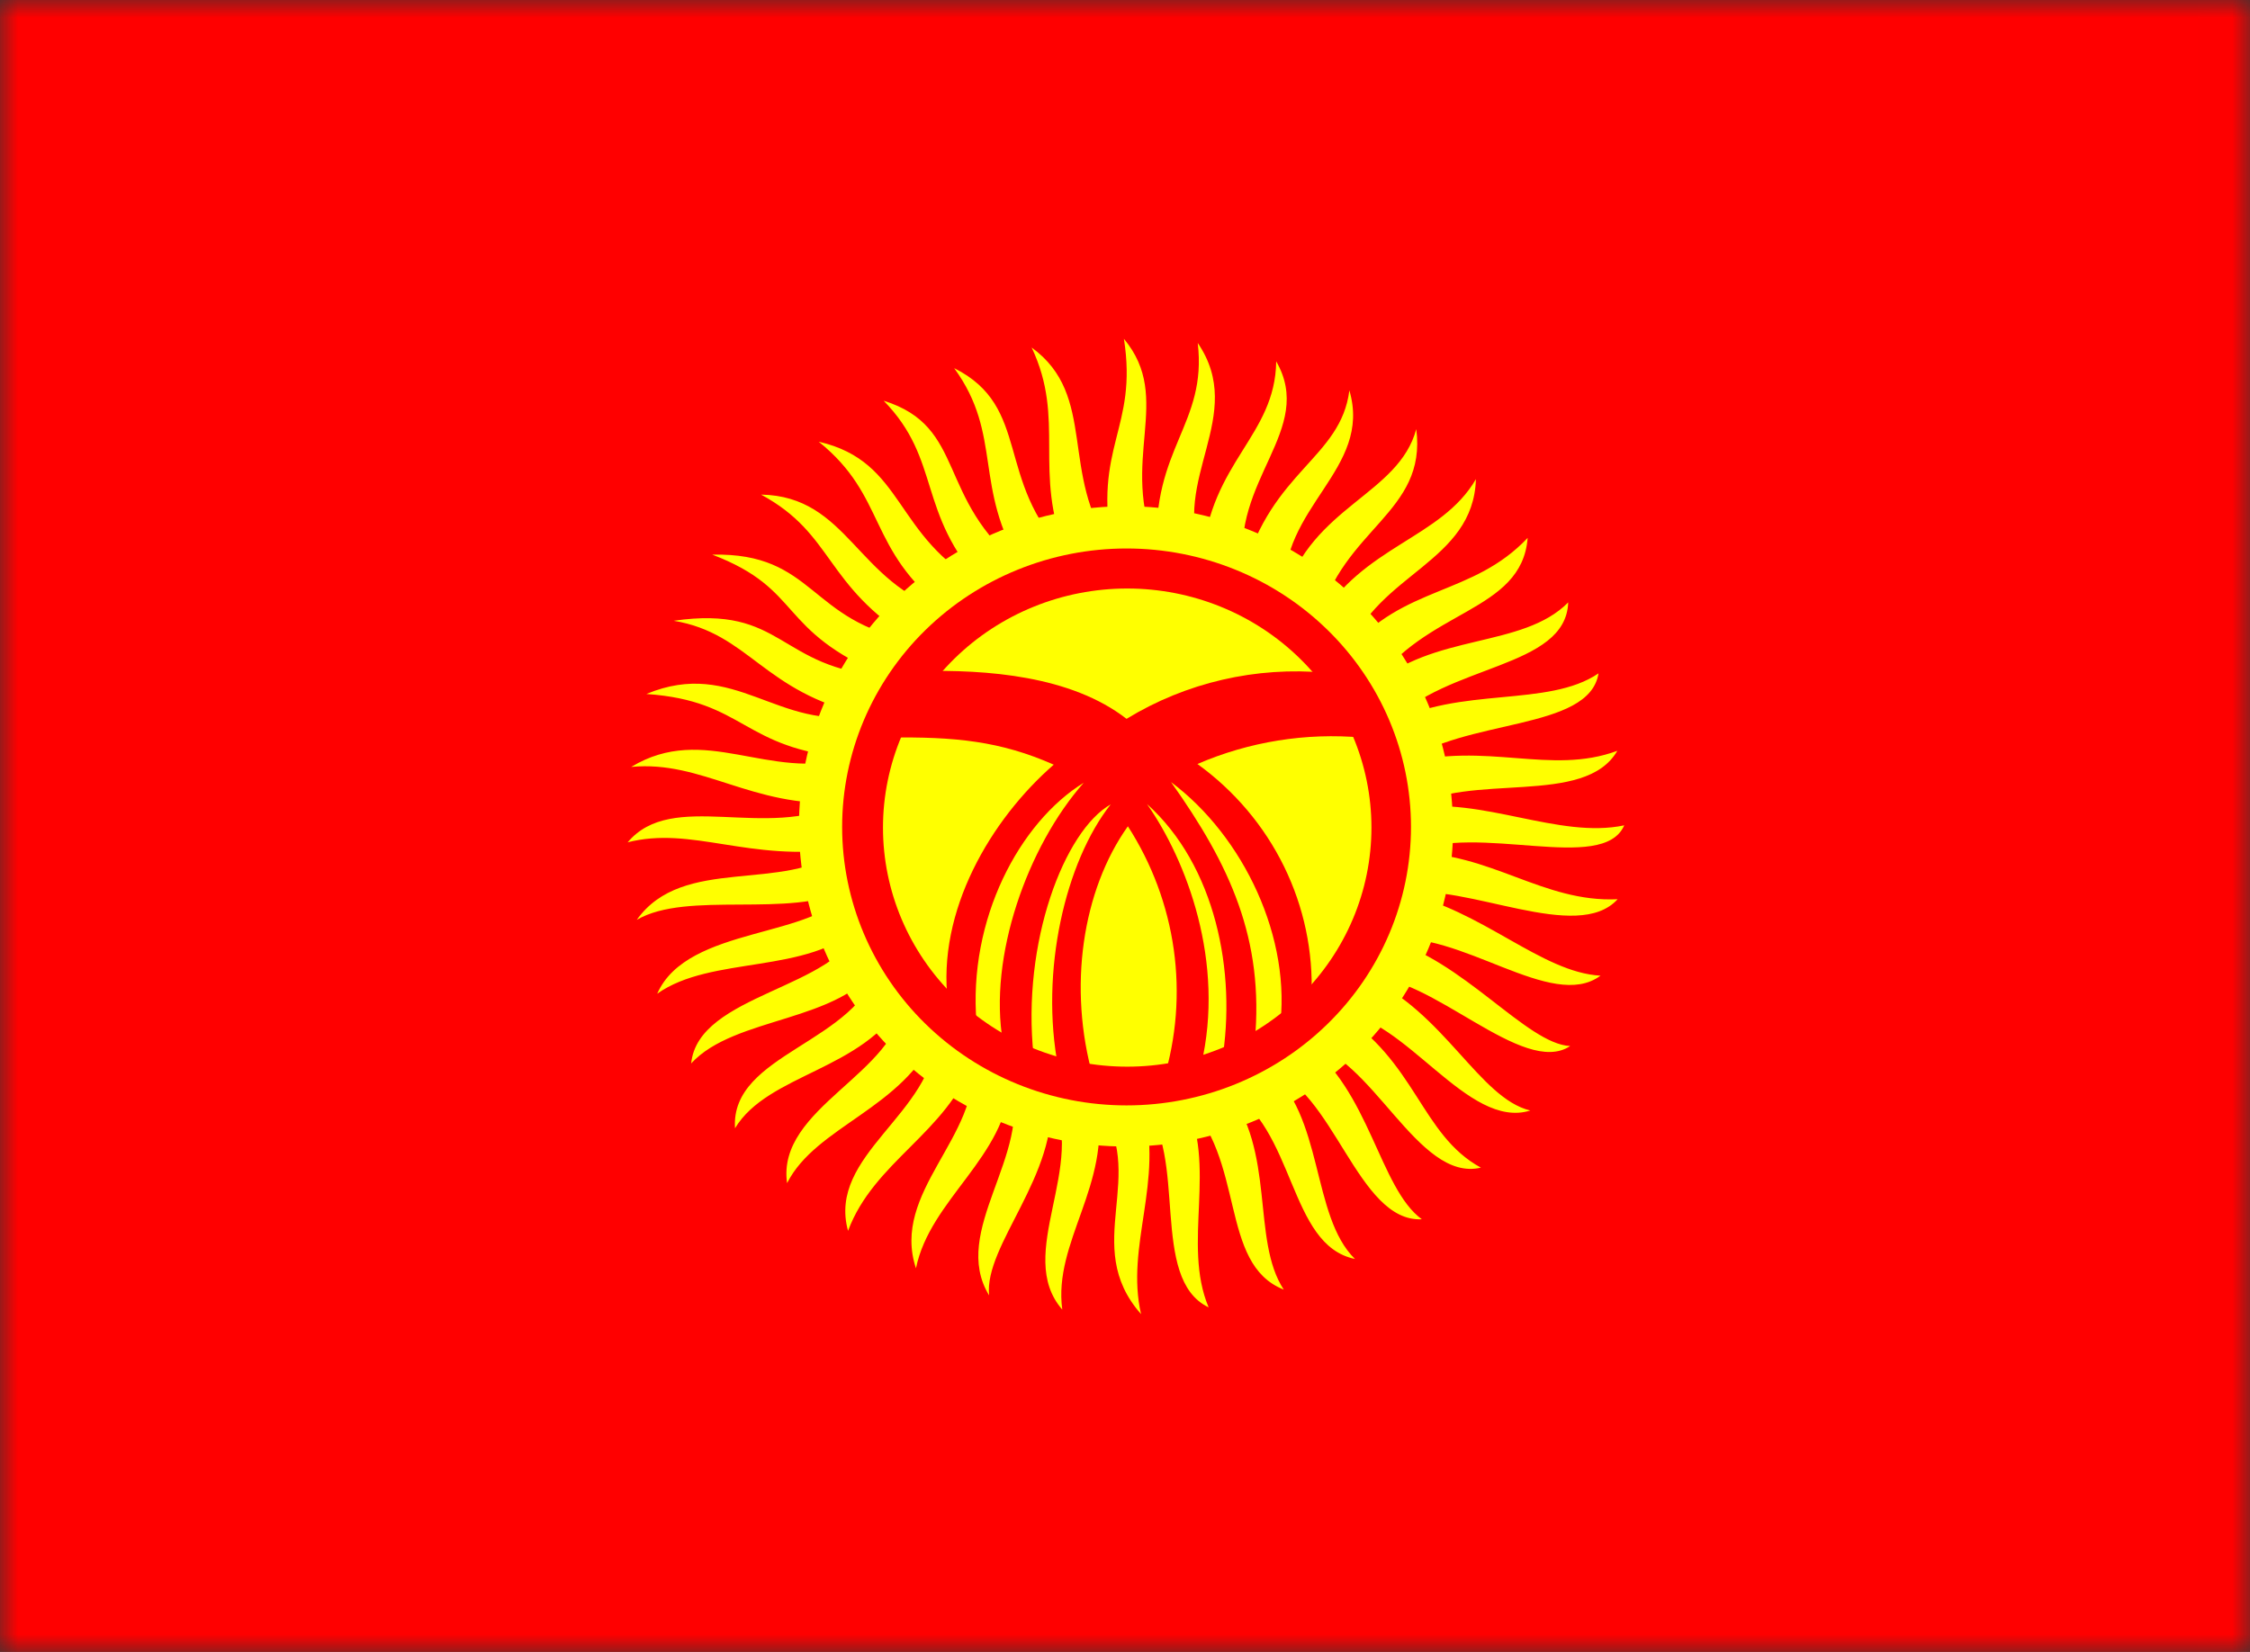 <?xml version="1.0" encoding="UTF-8"?> <svg xmlns="http://www.w3.org/2000/svg" width="64" height="47" viewBox="0 0 64 47" fill="none"><rect x="0" y="0" width="64" height="47" fill="#333333" stroke="none"/> <g clip-path="url(#clip0_25_3391)"> <mask id="mask0_25_3391" style="mask-type:luminance" maskUnits="userSpaceOnUse" x="-1" y="0" width="65" height="47"> <path d="M-0.009 0H63.994V47H-0.009V0Z" fill="white"></path> </mask> <g mask="url(#mask0_25_3391)"> <path fill-rule="evenodd" clip-rule="evenodd" d="M-4.04 0H68.035V47H-4.04V0Z" fill="#FF0000"></path> <path fill-rule="evenodd" clip-rule="evenodd" d="M17.851 23.968C19.126 22.444 21.779 23.931 23.944 22.839C21.376 22.977 19.979 21.627 17.954 21.82C20.054 20.553 21.844 22.233 24.188 21.563C21.085 21.306 21.216 19.938 18.385 19.745C20.898 18.699 22.135 20.829 24.601 20.342C21.694 19.69 21.319 18.02 19.163 17.662C22.313 17.203 22.107 19.02 25.191 19.241C22.06 17.928 22.876 16.78 20.26 15.78C23.194 15.716 22.997 17.708 25.979 18.222C23.429 16.643 23.738 15.202 21.648 14.072C24.132 14.118 24.366 16.606 26.907 17.377C24.648 15.624 25.238 14.137 23.288 12.567C25.763 13.136 25.398 15.284 27.976 16.661C26.063 14.586 26.794 13.099 25.135 11.401C27.516 12.145 26.607 14.192 29.073 16.138C27.666 13.852 28.538 12.393 27.141 10.474C29.354 11.585 28.285 13.678 30.329 15.752C29.363 13.412 30.329 11.961 29.344 9.887C31.238 11.264 30.113 13.494 31.641 15.624C31.079 12.686 32.373 12.209 31.969 9.639C33.404 11.364 31.801 13.09 32.907 15.633C32.766 12.741 34.341 12.071 34.069 9.758C35.485 11.833 33.273 13.641 34.201 15.863C34.435 13.127 36.273 12.411 36.301 10.281C37.426 12.236 34.988 13.65 35.382 16.248C36.179 13.384 38.138 13.035 38.382 11.107C39.047 13.366 36.376 14.412 36.535 16.927C37.332 14.385 39.779 14.082 40.285 12.209C40.594 14.596 38.185 15.027 37.501 17.671C38.766 15.514 40.988 15.339 41.982 13.632C41.907 16 39.188 16.312 38.354 18.525C39.919 16.643 41.888 16.964 43.454 15.303C43.285 17.441 40.519 17.322 39.047 19.534C40.744 18.001 43.304 18.46 44.607 17.139C44.541 19.029 41.148 18.883 39.544 20.581C41.513 19.516 44.026 20.14 45.469 19.158C45.207 20.81 41.626 20.425 39.91 21.728C42.273 21.086 44.101 22.068 46.004 21.361C45.076 22.968 41.822 21.949 40.097 22.995C42.16 22.655 44.335 23.876 46.201 23.482C45.591 24.877 42.019 23.39 40.107 24.262C42.394 24.244 43.885 25.685 46.013 25.584C44.86 26.851 41.729 25.116 39.901 25.409C42.132 25.868 43.838 27.668 45.526 27.759C44.129 28.797 41.541 26.428 39.432 26.722C41.607 27.291 43.426 29.706 44.663 29.761C43.322 30.66 40.679 27.695 38.869 27.805C41.072 28.778 42.076 31.248 43.529 31.596C41.738 32.156 39.976 28.916 38.054 28.797C40.285 30.174 40.407 32.285 42.123 33.221C40.313 33.653 39.029 29.99 37.126 29.678C38.954 30.991 39.235 33.809 40.444 34.69C38.607 34.782 37.941 30.954 36.057 30.403C37.669 31.725 37.285 34.589 38.541 35.819C36.629 35.424 36.873 32.092 34.876 30.963C36.31 32.744 35.579 35.268 36.516 36.691C34.651 35.957 35.457 32.964 33.685 31.275C34.651 33.166 33.61 35.369 34.379 37.196C32.672 36.379 33.816 32.845 32.513 31.44C33.113 33.625 32.007 35.434 32.457 37.389C30.713 35.415 32.719 33.423 31.21 31.413C31.604 33.717 29.954 35.333 30.216 37.26C28.838 35.681 30.966 33.157 29.888 31.165C30.113 33.432 27.985 35.424 28.135 36.856C27.01 35.02 29.382 32.854 28.744 30.77C28.613 32.937 26.457 34.112 26.054 36.085C25.332 33.91 27.891 32.34 27.666 30.201C26.935 32.23 24.854 33.047 24.122 35.02C23.523 32.845 26.56 31.698 26.635 29.421C25.698 31.551 23.213 32.028 22.388 33.662C22.079 31.505 25.557 30.541 25.688 28.494C24.563 30.458 21.844 30.541 20.907 32.101C20.766 29.953 24.432 29.687 25.004 27.438C23.888 29.109 20.907 28.898 19.66 30.256C19.857 28.264 23.823 28.145 24.46 26.346C22.979 27.741 20.241 27.172 18.694 28.273C19.557 26.309 23.279 26.722 24.113 25.308C22.473 26.144 19.557 25.327 18.113 26.171C19.426 24.317 22.313 25.428 23.954 24.152C21.291 24.528 19.688 23.491 17.841 23.968H17.851Z" fill="#FFFF00"></path> <path fill-rule="evenodd" clip-rule="evenodd" d="M41.335 23.509C41.335 25.925 40.355 28.243 38.61 29.951C36.865 31.66 34.498 32.62 32.03 32.62C29.562 32.62 27.196 31.66 25.451 29.951C23.706 28.243 22.726 25.925 22.726 23.509C22.726 21.094 23.705 18.778 25.45 17.07C27.194 15.362 29.559 14.403 32.026 14.403C34.492 14.403 36.858 15.362 38.602 17.07C40.346 18.778 41.326 21.094 41.326 23.509H41.335Z" fill="#FFFF00"></path> <path fill-rule="evenodd" clip-rule="evenodd" d="M40.135 23.527C40.135 25.629 39.283 27.644 37.765 29.129C36.248 30.615 34.19 31.45 32.044 31.45C29.899 31.45 27.841 30.615 26.323 29.129C24.806 27.644 23.954 25.629 23.954 23.527C23.954 21.427 24.806 19.412 26.323 17.926C27.841 16.44 29.899 15.605 32.044 15.605C34.19 15.605 36.248 16.44 37.765 17.926C39.283 19.412 40.135 21.427 40.135 23.527Z" fill="#FF0000"></path> <path fill-rule="evenodd" clip-rule="evenodd" d="M39.01 23.546C39.01 25.35 38.278 27.08 36.975 28.356C35.672 29.631 33.906 30.348 32.063 30.348C30.221 30.348 28.454 29.631 27.151 28.356C25.848 27.08 25.116 25.35 25.116 23.546C25.116 21.742 25.848 20.012 27.151 18.736C28.454 17.46 30.221 16.744 32.063 16.744C33.906 16.744 35.672 17.46 36.975 18.736C38.278 20.012 39.01 21.742 39.01 23.546Z" fill="#FFFF00"></path> <path fill-rule="evenodd" clip-rule="evenodd" d="M26.148 19.094C28.069 19.048 30.46 19.222 32.044 20.452C33.737 19.418 35.73 18.957 37.716 19.14L38.748 20.985C37.145 20.841 35.532 21.101 34.06 21.737C35.112 22.497 35.958 23.498 36.523 24.651C37.089 25.805 37.357 27.077 37.304 28.356C37.051 28.668 36.648 29.008 36.394 29.32C36.769 26.704 35.363 23.785 33.31 22.252C34.979 24.602 35.963 26.713 35.691 29.632L34.754 30.219C35.185 27.649 34.566 24.62 32.626 22.876C33.751 24.482 34.857 27.374 34.163 30.311C33.863 30.403 33.394 30.651 33.094 30.733C33.462 29.528 33.562 28.26 33.387 27.014C33.212 25.768 32.767 24.573 32.082 23.509C30.788 25.327 30.366 28.099 31.098 30.669C30.741 30.577 30.469 30.467 30.104 30.385C29.569 27.631 30.31 24.51 31.594 22.885C30.282 23.628 29.054 26.805 29.401 30.045L28.529 29.65C28.107 27.236 29.223 24.087 30.826 22.27C29.007 23.39 27.526 26.153 27.779 29.118C27.497 28.879 27.244 28.76 26.963 28.512C26.644 25.923 28.182 23.316 29.973 21.756C28.463 21.086 27.16 20.957 25.285 20.985C25.576 20.388 25.848 19.69 26.148 19.084V19.094Z" fill="#FF0000"></path> </g> </g> <defs> <clipPath id="clip0_25_3391"> <rect width="64" height="47" fill="white"></rect> </clipPath> </defs> </svg> 